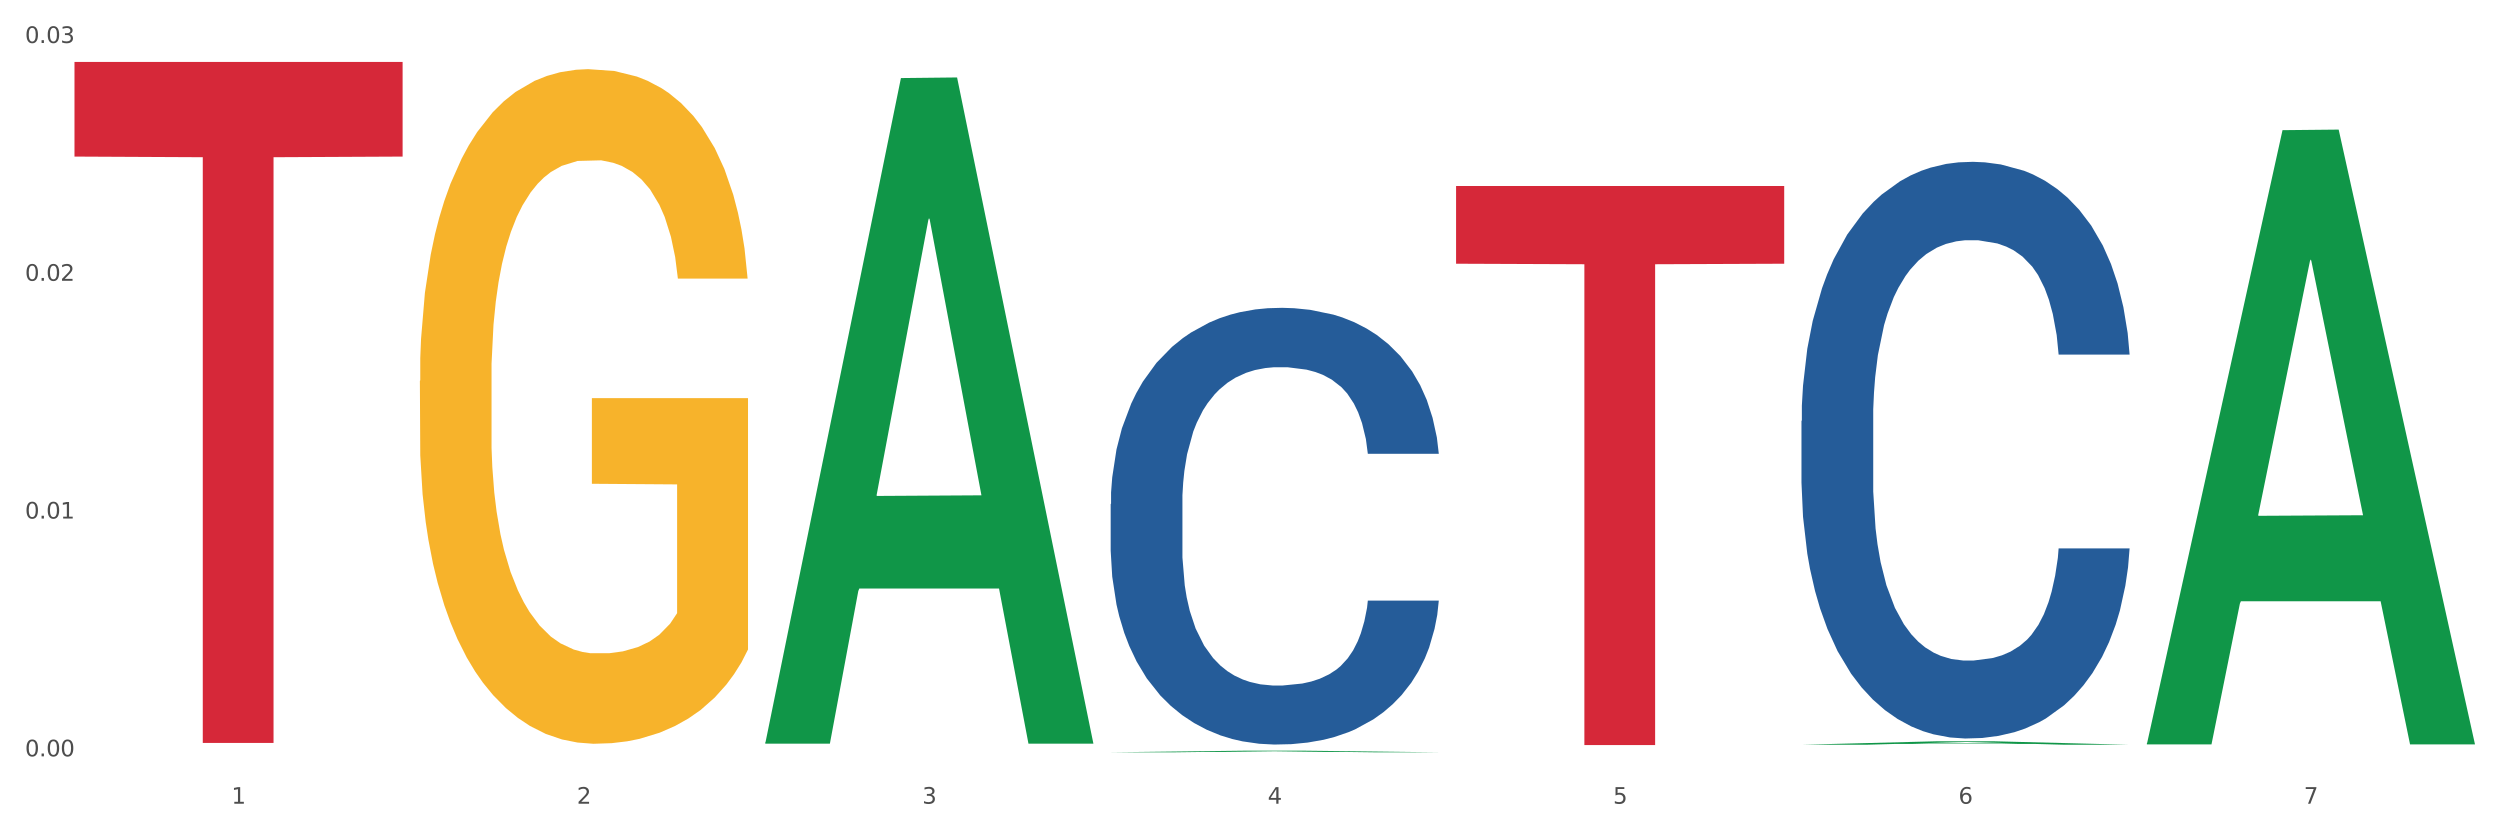 <?xml version="1.0" encoding="utf-8" standalone="no"?>
<!DOCTYPE svg PUBLIC "-//W3C//DTD SVG 1.1//EN"
  "http://www.w3.org/Graphics/SVG/1.1/DTD/svg11.dtd">
<svg xmlns:xlink="http://www.w3.org/1999/xlink" width="1080pt" height="360pt" viewBox="0 0 1080 360" xmlns="http://www.w3.org/2000/svg" version="1.1">
 <rect x="0" y="0" width="1080" height="360" fill="#333333" stroke="none"/>
 <defs>
  <style type="text/css">*{stroke-linejoin: round; stroke-linecap: butt}</style>
 </defs>
 <g id="figure_1">
  <g id="patch_1">
   <path d="M 0 360 
L 1080 360 
L 1080 0 
L 0 0 
z
" style="fill: #ffffff; stroke: #ffffff; stroke-linejoin: miter"/>
  </g>
  <g id="axes_1">
   <g id="matplotlib.axis_1">
    <g id="xtick_1">
     <g id="text_1">
      <!-- 1 -->
      <g style="fill: #4d4d4d" transform="translate(99.997 347.204) scale(0.096 -0.096)">
       <defs>
        <path id="DejaVuSans-31" d="M 794 531 
L 1825 531 
L 1825 4091 
L 703 3866 
L 703 4441 
L 1819 4666 
L 2450 4666 
L 2450 531 
L 3481 531 
L 3481 0 
L 794 0 
L 794 531 
z
" transform="scale(0.016)"/>
       </defs>
       <use xlink:href="#DejaVuSans-31"/>
      </g>
     </g>
    </g>
    <g id="xtick_2">
     <g id="text_2">
      <!-- 2 -->
      <g style="fill: #4d4d4d" transform="translate(249.209 347.204) scale(0.096 -0.096)">
       <defs>
        <path id="DejaVuSans-32" d="M 1228 531 
L 3431 531 
L 3431 0 
L 469 0 
L 469 531 
Q 828 903 1448 1529 
Q 2069 2156 2228 2338 
Q 2531 2678 2651 2914 
Q 2772 3150 2772 3378 
Q 2772 3750 2511 3984 
Q 2250 4219 1831 4219 
Q 1534 4219 1204 4116 
Q 875 4013 500 3803 
L 500 4441 
Q 881 4594 1212 4672 
Q 1544 4750 1819 4750 
Q 2544 4750 2975 4387 
Q 3406 4025 3406 3419 
Q 3406 3131 3298 2873 
Q 3191 2616 2906 2266 
Q 2828 2175 2409 1742 
Q 1991 1309 1228 531 
z
" transform="scale(0.016)"/>
       </defs>
       <use xlink:href="#DejaVuSans-32"/>
      </g>
     </g>
    </g>
    <g id="xtick_3">
     <g id="text_3">
      <!-- 3 -->
      <g style="fill: #4d4d4d" transform="translate(398.421 347.204) scale(0.096 -0.096)">
       <defs>
        <path id="DejaVuSans-33" d="M 2597 2516 
Q 3050 2419 3304 2112 
Q 3559 1806 3559 1356 
Q 3559 666 3084 287 
Q 2609 -91 1734 -91 
Q 1441 -91 1130 -33 
Q 819 25 488 141 
L 488 750 
Q 750 597 1062 519 
Q 1375 441 1716 441 
Q 2309 441 2620 675 
Q 2931 909 2931 1356 
Q 2931 1769 2642 2001 
Q 2353 2234 1838 2234 
L 1294 2234 
L 1294 2753 
L 1863 2753 
Q 2328 2753 2575 2939 
Q 2822 3125 2822 3475 
Q 2822 3834 2567 4026 
Q 2313 4219 1838 4219 
Q 1578 4219 1281 4162 
Q 984 4106 628 3988 
L 628 4550 
Q 988 4650 1302 4700 
Q 1616 4750 1894 4750 
Q 2613 4750 3031 4423 
Q 3450 4097 3450 3541 
Q 3450 3153 3228 2886 
Q 3006 2619 2597 2516 
z
" transform="scale(0.016)"/>
       </defs>
       <use xlink:href="#DejaVuSans-33"/>
      </g>
     </g>
    </g>
    <g id="xtick_4">
     <g id="text_4">
      <!-- 4 -->
      <g style="fill: #4d4d4d" transform="translate(547.634 347.204) scale(0.096 -0.096)">
       <defs>
        <path id="DejaVuSans-34" d="M 2419 4116 
L 825 1625 
L 2419 1625 
L 2419 4116 
z
M 2253 4666 
L 3047 4666 
L 3047 1625 
L 3713 1625 
L 3713 1100 
L 3047 1100 
L 3047 0 
L 2419 0 
L 2419 1100 
L 313 1100 
L 313 1709 
L 2253 4666 
z
" transform="scale(0.016)"/>
       </defs>
       <use xlink:href="#DejaVuSans-34"/>
      </g>
     </g>
    </g>
    <g id="xtick_5">
     <g id="text_5">
      <!-- 5 -->
      <g style="fill: #4d4d4d" transform="translate(696.846 347.204) scale(0.096 -0.096)">
       <defs>
        <path id="DejaVuSans-35" d="M 691 4666 
L 3169 4666 
L 3169 4134 
L 1269 4134 
L 1269 2991 
Q 1406 3038 1543 3061 
Q 1681 3084 1819 3084 
Q 2600 3084 3056 2656 
Q 3513 2228 3513 1497 
Q 3513 744 3044 326 
Q 2575 -91 1722 -91 
Q 1428 -91 1123 -41 
Q 819 9 494 109 
L 494 744 
Q 775 591 1075 516 
Q 1375 441 1709 441 
Q 2250 441 2565 725 
Q 2881 1009 2881 1497 
Q 2881 1984 2565 2268 
Q 2250 2553 1709 2553 
Q 1456 2553 1204 2497 
Q 953 2441 691 2322 
L 691 4666 
z
" transform="scale(0.016)"/>
       </defs>
       <use xlink:href="#DejaVuSans-35"/>
      </g>
     </g>
    </g>
    <g id="xtick_6">
     <g id="text_6">
      <!-- 6 -->
      <g style="fill: #4d4d4d" transform="translate(846.058 347.204) scale(0.096 -0.096)">
       <defs>
        <path id="DejaVuSans-36" d="M 2113 2584 
Q 1688 2584 1439 2293 
Q 1191 2003 1191 1497 
Q 1191 994 1439 701 
Q 1688 409 2113 409 
Q 2538 409 2786 701 
Q 3034 994 3034 1497 
Q 3034 2003 2786 2293 
Q 2538 2584 2113 2584 
z
M 3366 4563 
L 3366 3988 
Q 3128 4100 2886 4159 
Q 2644 4219 2406 4219 
Q 1781 4219 1451 3797 
Q 1122 3375 1075 2522 
Q 1259 2794 1537 2939 
Q 1816 3084 2150 3084 
Q 2853 3084 3261 2657 
Q 3669 2231 3669 1497 
Q 3669 778 3244 343 
Q 2819 -91 2113 -91 
Q 1303 -91 875 529 
Q 447 1150 447 2328 
Q 447 3434 972 4092 
Q 1497 4750 2381 4750 
Q 2619 4750 2861 4703 
Q 3103 4656 3366 4563 
z
" transform="scale(0.016)"/>
       </defs>
       <use xlink:href="#DejaVuSans-36"/>
      </g>
     </g>
    </g>
    <g id="xtick_7">
     <g id="text_7">
      <!-- 7 -->
      <g style="fill: #4d4d4d" transform="translate(995.27 347.204) scale(0.096 -0.096)">
       <defs>
        <path id="DejaVuSans-37" d="M 525 4666 
L 3525 4666 
L 3525 4397 
L 1831 0 
L 1172 0 
L 2766 4134 
L 525 4134 
L 525 4666 
z
" transform="scale(0.016)"/>
       </defs>
       <use xlink:href="#DejaVuSans-37"/>
      </g>
     </g>
    </g>
    <g id="xtick_8"/>
    <g id="xtick_9"/>
    <g id="xtick_10"/>
    <g id="xtick_11"/>
    <g id="xtick_12"/>
    <g id="xtick_13"/>
   </g>
   <g id="matplotlib.axis_2">
    <g id="ytick_1">
     <g id="text_8">
      <!-- 0.00 -->
      <g style="fill: #4d4d4d" transform="translate(10.8 326.744) scale(0.096 -0.096)">
       <defs>
        <path id="DejaVuSans-30" d="M 2034 4250 
Q 1547 4250 1301 3770 
Q 1056 3291 1056 2328 
Q 1056 1369 1301 889 
Q 1547 409 2034 409 
Q 2525 409 2770 889 
Q 3016 1369 3016 2328 
Q 3016 3291 2770 3770 
Q 2525 4250 2034 4250 
z
M 2034 4750 
Q 2819 4750 3233 4129 
Q 3647 3509 3647 2328 
Q 3647 1150 3233 529 
Q 2819 -91 2034 -91 
Q 1250 -91 836 529 
Q 422 1150 422 2328 
Q 422 3509 836 4129 
Q 1250 4750 2034 4750 
z
" transform="scale(0.016)"/>
        <path id="DejaVuSans-2e" d="M 684 794 
L 1344 794 
L 1344 0 
L 684 0 
L 684 794 
z
" transform="scale(0.016)"/>
       </defs>
       <use xlink:href="#DejaVuSans-30"/>
       <use xlink:href="#DejaVuSans-2e" transform="translate(63.623 0)"/>
       <use xlink:href="#DejaVuSans-30" transform="translate(95.41 0)"/>
       <use xlink:href="#DejaVuSans-30" transform="translate(159.033 0)"/>
      </g>
     </g>
    </g>
    <g id="ytick_2">
     <g id="text_9">
      <!-- 0.01 -->
      <g style="fill: #4d4d4d" transform="translate(10.8 224.02) scale(0.096 -0.096)">
       <use xlink:href="#DejaVuSans-30"/>
       <use xlink:href="#DejaVuSans-2e" transform="translate(63.623 0)"/>
       <use xlink:href="#DejaVuSans-30" transform="translate(95.41 0)"/>
       <use xlink:href="#DejaVuSans-31" transform="translate(159.033 0)"/>
      </g>
     </g>
    </g>
    <g id="ytick_3">
     <g id="text_10">
      <!-- 0.02 -->
      <g style="fill: #4d4d4d" transform="translate(10.8 121.296) scale(0.096 -0.096)">
       <use xlink:href="#DejaVuSans-30"/>
       <use xlink:href="#DejaVuSans-2e" transform="translate(63.623 0)"/>
       <use xlink:href="#DejaVuSans-30" transform="translate(95.41 0)"/>
       <use xlink:href="#DejaVuSans-32" transform="translate(159.033 0)"/>
      </g>
     </g>
    </g>
    <g id="ytick_4">
     <g id="text_11">
      <!-- 0.03 -->
      <g style="fill: #4d4d4d" transform="translate(10.8 18.571) scale(0.096 -0.096)">
       <use xlink:href="#DejaVuSans-30"/>
       <use xlink:href="#DejaVuSans-2e" transform="translate(63.623 0)"/>
       <use xlink:href="#DejaVuSans-30" transform="translate(95.41 0)"/>
       <use xlink:href="#DejaVuSans-33" transform="translate(159.033 0)"/>
      </g>
     </g>
    </g>
    <g id="ytick_5"/>
    <g id="ytick_6"/>
    <g id="ytick_7"/>
   </g>
   <g id="PolyCollection_1">
    <path d="M 330.599 320.72 
L 330.746 320.45 
L 389.2 33.727 
L 413.458 33.457 
L 472.351 321.26 
L 444.293 321.26 
L 431.579 254.241 
L 371.225 254.241 
L 370.787 255.322 
L 358.511 321.26 
L 330.599 321.26 
L 330.599 320.72 
L 378.824 214.246 
L 423.98 213.976 
L 401.621 94.801 
L 401.329 94.26 
L 401.037 95.071 
L 378.678 213.976 
L 378.824 214.246 
L 330.599 320.72 
z
" clip-path="url(#p67f6f1b693)" style="fill: #109648"/>
    <path d="M 479.812 324.996 
L 479.958 324.995 
L 538.412 324.283 
L 562.671 324.283 
L 621.563 324.997 
L 593.505 324.997 
L 580.791 324.831 
L 520.437 324.831 
L 519.999 324.833 
L 507.724 324.997 
L 479.812 324.997 
L 479.812 324.996 
L 528.036 324.732 
L 573.192 324.731 
L 550.834 324.435 
L 550.541 324.434 
L 550.249 324.436 
L 527.89 324.731 
L 528.036 324.732 
L 479.812 324.996 
z
" clip-path="url(#p67f6f1b693)" style="fill: #109648"/>
    <path d="M 778.236 321.731 
L 778.382 321.729 
L 836.837 320.225 
L 861.095 320.223 
L 919.988 321.734 
L 891.93 321.734 
L 879.216 321.382 
L 818.862 321.382 
L 818.423 321.388 
L 806.148 321.734 
L 778.236 321.734 
L 778.236 321.731 
L 826.461 321.172 
L 871.617 321.171 
L 849.258 320.545 
L 848.966 320.542 
L 848.674 320.547 
L 826.315 321.171 
L 826.461 321.172 
L 778.236 321.731 
z
" clip-path="url(#p67f6f1b693)" style="fill: #109648"/>
    <path d="M 927.448 321.094 
L 927.595 320.845 
L 986.049 56.231 
L 1010.307 55.982 
L 1069.2 321.593 
L 1041.142 321.593 
L 1028.428 259.742 
L 968.074 259.742 
L 967.636 260.74 
L 955.36 321.593 
L 927.448 321.593 
L 927.448 321.094 
L 975.673 222.831 
L 1020.829 222.581 
L 998.47 112.596 
L 998.178 112.097 
L 997.886 112.845 
L 975.527 222.581 
L 975.673 222.831 
L 927.448 321.094 
z
" clip-path="url(#p67f6f1b693)" style="fill: #109648"/>
    <path d="M 778.236 181.844 
L 778.404 181.617 
L 778.404 175.246 
L 778.906 166.601 
L 780.749 150.674 
L 783.095 138.616 
L 787.117 124.51 
L 789.295 118.594 
L 792.143 111.996 
L 798.008 101.303 
L 804.71 92.202 
L 809.401 87.197 
L 812.92 84.012 
L 820.795 78.324 
L 825.319 75.821 
L 830.011 73.773 
L 834.032 72.408 
L 840.734 70.815 
L 846.096 70.133 
L 852.296 69.905 
L 857.49 70.133 
L 864.359 71.043 
L 874.413 73.773 
L 878.267 75.366 
L 883.461 78.096 
L 888.823 81.736 
L 893.179 85.377 
L 898.206 90.61 
L 903.4 97.435 
L 908.426 106.081 
L 911.945 114.044 
L 914.794 122.462 
L 917.307 132.7 
L 919.15 143.849 
L 919.988 153.177 
L 889.325 153.177 
L 888.487 144.759 
L 886.812 135.658 
L 885.136 129.515 
L 883.293 124.51 
L 880.445 118.822 
L 877.931 115.182 
L 873.743 110.859 
L 869.889 108.128 
L 866.705 106.536 
L 862.851 105.171 
L 854.641 103.806 
L 848.777 103.806 
L 845.091 104.261 
L 840.567 105.398 
L 836.713 106.991 
L 832.189 109.721 
L 828.67 112.679 
L 825.152 116.547 
L 823.141 119.277 
L 820.125 124.282 
L 818.114 128.378 
L 815.433 135.431 
L 813.925 140.436 
L 811.245 153.405 
L 810.072 162.96 
L 809.569 169.558 
L 809.234 176.839 
L 809.234 212.332 
L 810.239 228.258 
L 811.077 235.084 
L 812.417 242.819 
L 814.931 252.83 
L 818.617 262.613 
L 822.471 269.666 
L 825.654 273.989 
L 828.67 277.174 
L 831.686 279.677 
L 835.372 281.952 
L 838.388 283.317 
L 842.912 284.683 
L 848.274 285.365 
L 852.463 285.365 
L 861.008 284.228 
L 864.862 283.09 
L 868.548 281.497 
L 872.57 278.995 
L 875.753 276.264 
L 877.596 274.217 
L 880.612 269.894 
L 882.958 265.344 
L 884.969 260.111 
L 886.309 255.56 
L 887.817 248.735 
L 888.99 240.999 
L 889.325 236.904 
L 919.988 236.904 
L 919.318 245.094 
L 918.145 253.058 
L 915.799 263.751 
L 913.956 269.894 
L 911.107 277.402 
L 908.091 283.772 
L 903.902 290.826 
L 900.049 296.058 
L 896.027 300.609 
L 891.671 304.704 
L 883.796 310.392 
L 880.947 311.985 
L 874.915 314.715 
L 870.224 316.308 
L 863.354 317.9 
L 856.317 318.81 
L 848.944 319.038 
L 842.41 318.583 
L 835.205 317.218 
L 830.681 315.853 
L 825.654 313.805 
L 819.79 310.62 
L 814.26 306.752 
L 809.066 302.201 
L 804.207 296.969 
L 799.683 291.053 
L 793.819 281.27 
L 789.462 271.714 
L 786.279 262.841 
L 784.101 255.333 
L 781.922 245.777 
L 780.749 239.179 
L 778.906 223.253 
L 778.236 208.464 
L 778.236 181.844 
z
" clip-path="url(#p67f6f1b693)" style="fill: #255c99"/>
    <path d="M 479.812 217.751 
L 479.979 217.579 
L 479.979 212.754 
L 480.482 206.207 
L 482.325 194.146 
L 484.671 185.014 
L 488.692 174.331 
L 490.87 169.851 
L 493.719 164.855 
L 499.583 156.757 
L 506.285 149.865 
L 510.977 146.074 
L 514.496 143.662 
L 522.371 139.354 
L 526.895 137.459 
L 531.586 135.908 
L 535.608 134.874 
L 542.31 133.668 
L 547.672 133.151 
L 553.871 132.979 
L 559.065 133.151 
L 565.935 133.841 
L 575.988 135.908 
L 579.842 137.114 
L 585.036 139.182 
L 590.398 141.939 
L 594.754 144.696 
L 599.781 148.659 
L 604.975 153.828 
L 610.002 160.375 
L 613.521 166.405 
L 616.369 172.781 
L 618.882 180.534 
L 620.726 188.977 
L 621.563 196.041 
L 590.901 196.041 
L 590.063 189.666 
L 588.387 182.774 
L 586.712 178.122 
L 584.869 174.331 
L 582.02 170.024 
L 579.507 167.267 
L 575.318 163.993 
L 571.464 161.926 
L 568.281 160.72 
L 564.427 159.686 
L 556.217 158.652 
L 550.352 158.652 
L 546.666 158.997 
L 542.142 159.858 
L 538.288 161.064 
L 533.764 163.132 
L 530.246 165.372 
L 526.727 168.301 
L 524.716 170.368 
L 521.7 174.159 
L 519.69 177.26 
L 517.009 182.602 
L 515.501 186.392 
L 512.82 196.213 
L 511.647 203.45 
L 511.144 208.447 
L 510.809 213.96 
L 510.809 240.839 
L 511.815 252.9 
L 512.652 258.069 
L 513.993 263.928 
L 516.506 271.509 
L 520.192 278.918 
L 524.046 284.259 
L 527.23 287.533 
L 530.246 289.945 
L 533.262 291.84 
L 536.948 293.563 
L 539.964 294.597 
L 544.488 295.631 
L 549.85 296.148 
L 554.039 296.148 
L 562.584 295.286 
L 566.438 294.425 
L 570.124 293.219 
L 574.145 291.323 
L 577.329 289.256 
L 579.172 287.705 
L 582.188 284.431 
L 584.534 280.985 
L 586.544 277.022 
L 587.885 273.576 
L 589.393 268.407 
L 590.566 262.549 
L 590.901 259.448 
L 621.563 259.448 
L 620.893 265.651 
L 619.72 271.681 
L 617.374 279.779 
L 615.531 284.431 
L 612.683 290.117 
L 609.667 294.942 
L 605.478 300.283 
L 601.624 304.246 
L 597.603 307.692 
L 593.246 310.793 
L 585.371 315.101 
L 582.523 316.307 
L 576.491 318.375 
L 571.799 319.581 
L 564.93 320.787 
L 557.892 321.476 
L 550.52 321.648 
L 543.985 321.304 
L 536.78 320.27 
L 532.256 319.236 
L 527.23 317.685 
L 521.365 315.273 
L 515.836 312.344 
L 510.642 308.898 
L 505.783 304.935 
L 501.259 300.455 
L 495.394 293.046 
L 491.038 285.81 
L 487.854 279.09 
L 485.676 273.404 
L 483.498 266.167 
L 482.325 261.171 
L 480.482 249.11 
L 479.812 237.91 
L 479.812 217.751 
z
" clip-path="url(#p67f6f1b693)" style="fill: #255c99"/>
    <path d="M 181.387 164.546 
L 181.555 164.28 
L 181.555 154.698 
L 181.889 146.447 
L 183.563 126.486 
L 186.073 109.984 
L 187.914 101.201 
L 189.755 94.014 
L 191.931 86.828 
L 194.608 79.376 
L 199.462 68.463 
L 202.474 62.874 
L 206.156 57.018 
L 212.85 48.501 
L 217.704 43.71 
L 222.724 39.718 
L 230.925 34.927 
L 236.28 32.798 
L 241.971 31.201 
L 248.832 30.136 
L 254.02 29.87 
L 265.401 30.669 
L 275.107 33.064 
L 279.793 34.927 
L 285.818 38.121 
L 288.998 40.25 
L 294.186 44.509 
L 299.541 50.098 
L 303.223 54.889 
L 308.746 63.938 
L 312.93 72.988 
L 316.779 84.166 
L 318.788 91.885 
L 320.294 99.071 
L 321.633 107.322 
L 322.971 120.364 
L 292.847 120.364 
L 291.676 111.048 
L 289.835 102.265 
L 287.157 93.748 
L 284.814 88.425 
L 280.797 81.771 
L 277.116 77.513 
L 273.266 74.319 
L 268.58 71.657 
L 264.899 70.326 
L 259.71 69.262 
L 249.502 69.528 
L 242.64 71.657 
L 237.954 74.319 
L 234.942 76.714 
L 232.264 79.376 
L 229.251 83.102 
L 225.737 88.691 
L 223.227 93.748 
L 220.716 100.136 
L 218.708 106.524 
L 216.867 113.976 
L 215.361 121.961 
L 214.189 130.212 
L 213.185 140.326 
L 212.348 157.094 
L 212.348 193.557 
L 212.683 201.808 
L 213.52 212.721 
L 214.524 220.972 
L 216.198 230.819 
L 217.704 237.473 
L 220.549 247.055 
L 223.729 255.04 
L 226.239 260.097 
L 228.749 264.355 
L 233.101 270.211 
L 237.954 275.002 
L 242.138 277.929 
L 247.828 280.591 
L 251.677 281.656 
L 255.024 282.188 
L 263.225 282.188 
L 269.082 281.389 
L 275.609 279.526 
L 280.63 277.131 
L 284.814 274.203 
L 289.5 269.412 
L 292.512 264.888 
L 292.512 209.261 
L 255.694 208.994 
L 255.694 171.999 
L 323.139 171.999 
L 323.139 280.591 
L 320.294 286.18 
L 317.114 291.237 
L 313.767 295.762 
L 308.746 301.351 
L 302.721 306.674 
L 297.366 310.401 
L 291.676 313.594 
L 284.981 316.522 
L 276.279 319.184 
L 270.923 320.248 
L 264.229 321.047 
L 256.363 321.313 
L 249.502 320.781 
L 242.807 319.45 
L 235.778 317.054 
L 228.917 313.594 
L 223.729 310.134 
L 218.541 305.876 
L 213.018 300.287 
L 208.666 294.963 
L 205.319 290.173 
L 201.637 284.051 
L 197.621 276.066 
L 194.608 268.88 
L 191.931 261.428 
L 189.086 251.846 
L 187.077 243.595 
L 185.069 233.215 
L 183.898 225.496 
L 182.559 213.519 
L 181.555 196.751 
L 181.387 164.546 
z
" clip-path="url(#p67f6f1b693)" style="fill: #f7b32b"/>
    <path d="M 32.175 26.761 
L 173.927 26.761 
L 173.927 67.644 
L 118.167 67.92 
L 118.167 320.953 
L 87.599 320.953 
L 87.599 67.92 
L 32.175 67.644 
L 32.175 27.037 
L 32.175 26.761 
z
" clip-path="url(#p67f6f1b693)" style="fill: #d62839"/>
    <path d="M 479.812 323.097 
L 621.563 323.097 
L 621.563 323.097 
L 565.803 323.097 
L 565.803 323.097 
L 535.236 323.097 
L 535.236 323.097 
L 479.812 323.097 
L 479.812 323.097 
L 479.812 323.097 
z
" clip-path="url(#p67f6f1b693)" style="fill: #d62839"/>
    <path d="M 629.024 80.364 
L 770.776 80.364 
L 770.776 113.926 
L 715.015 114.153 
L 715.015 321.876 
L 684.448 321.876 
L 684.448 114.153 
L 629.024 113.926 
L 629.024 80.59 
L 629.024 80.364 
z
" clip-path="url(#p67f6f1b693)" style="fill: #d62839"/>
   </g>
  </g>
 </g>
 <defs>
  <clipPath id="p67f6f1b693">
   <rect x="32.175" y="11.849" width="1037.025" height="328.06"/>
  </clipPath>
 </defs>
</svg>

